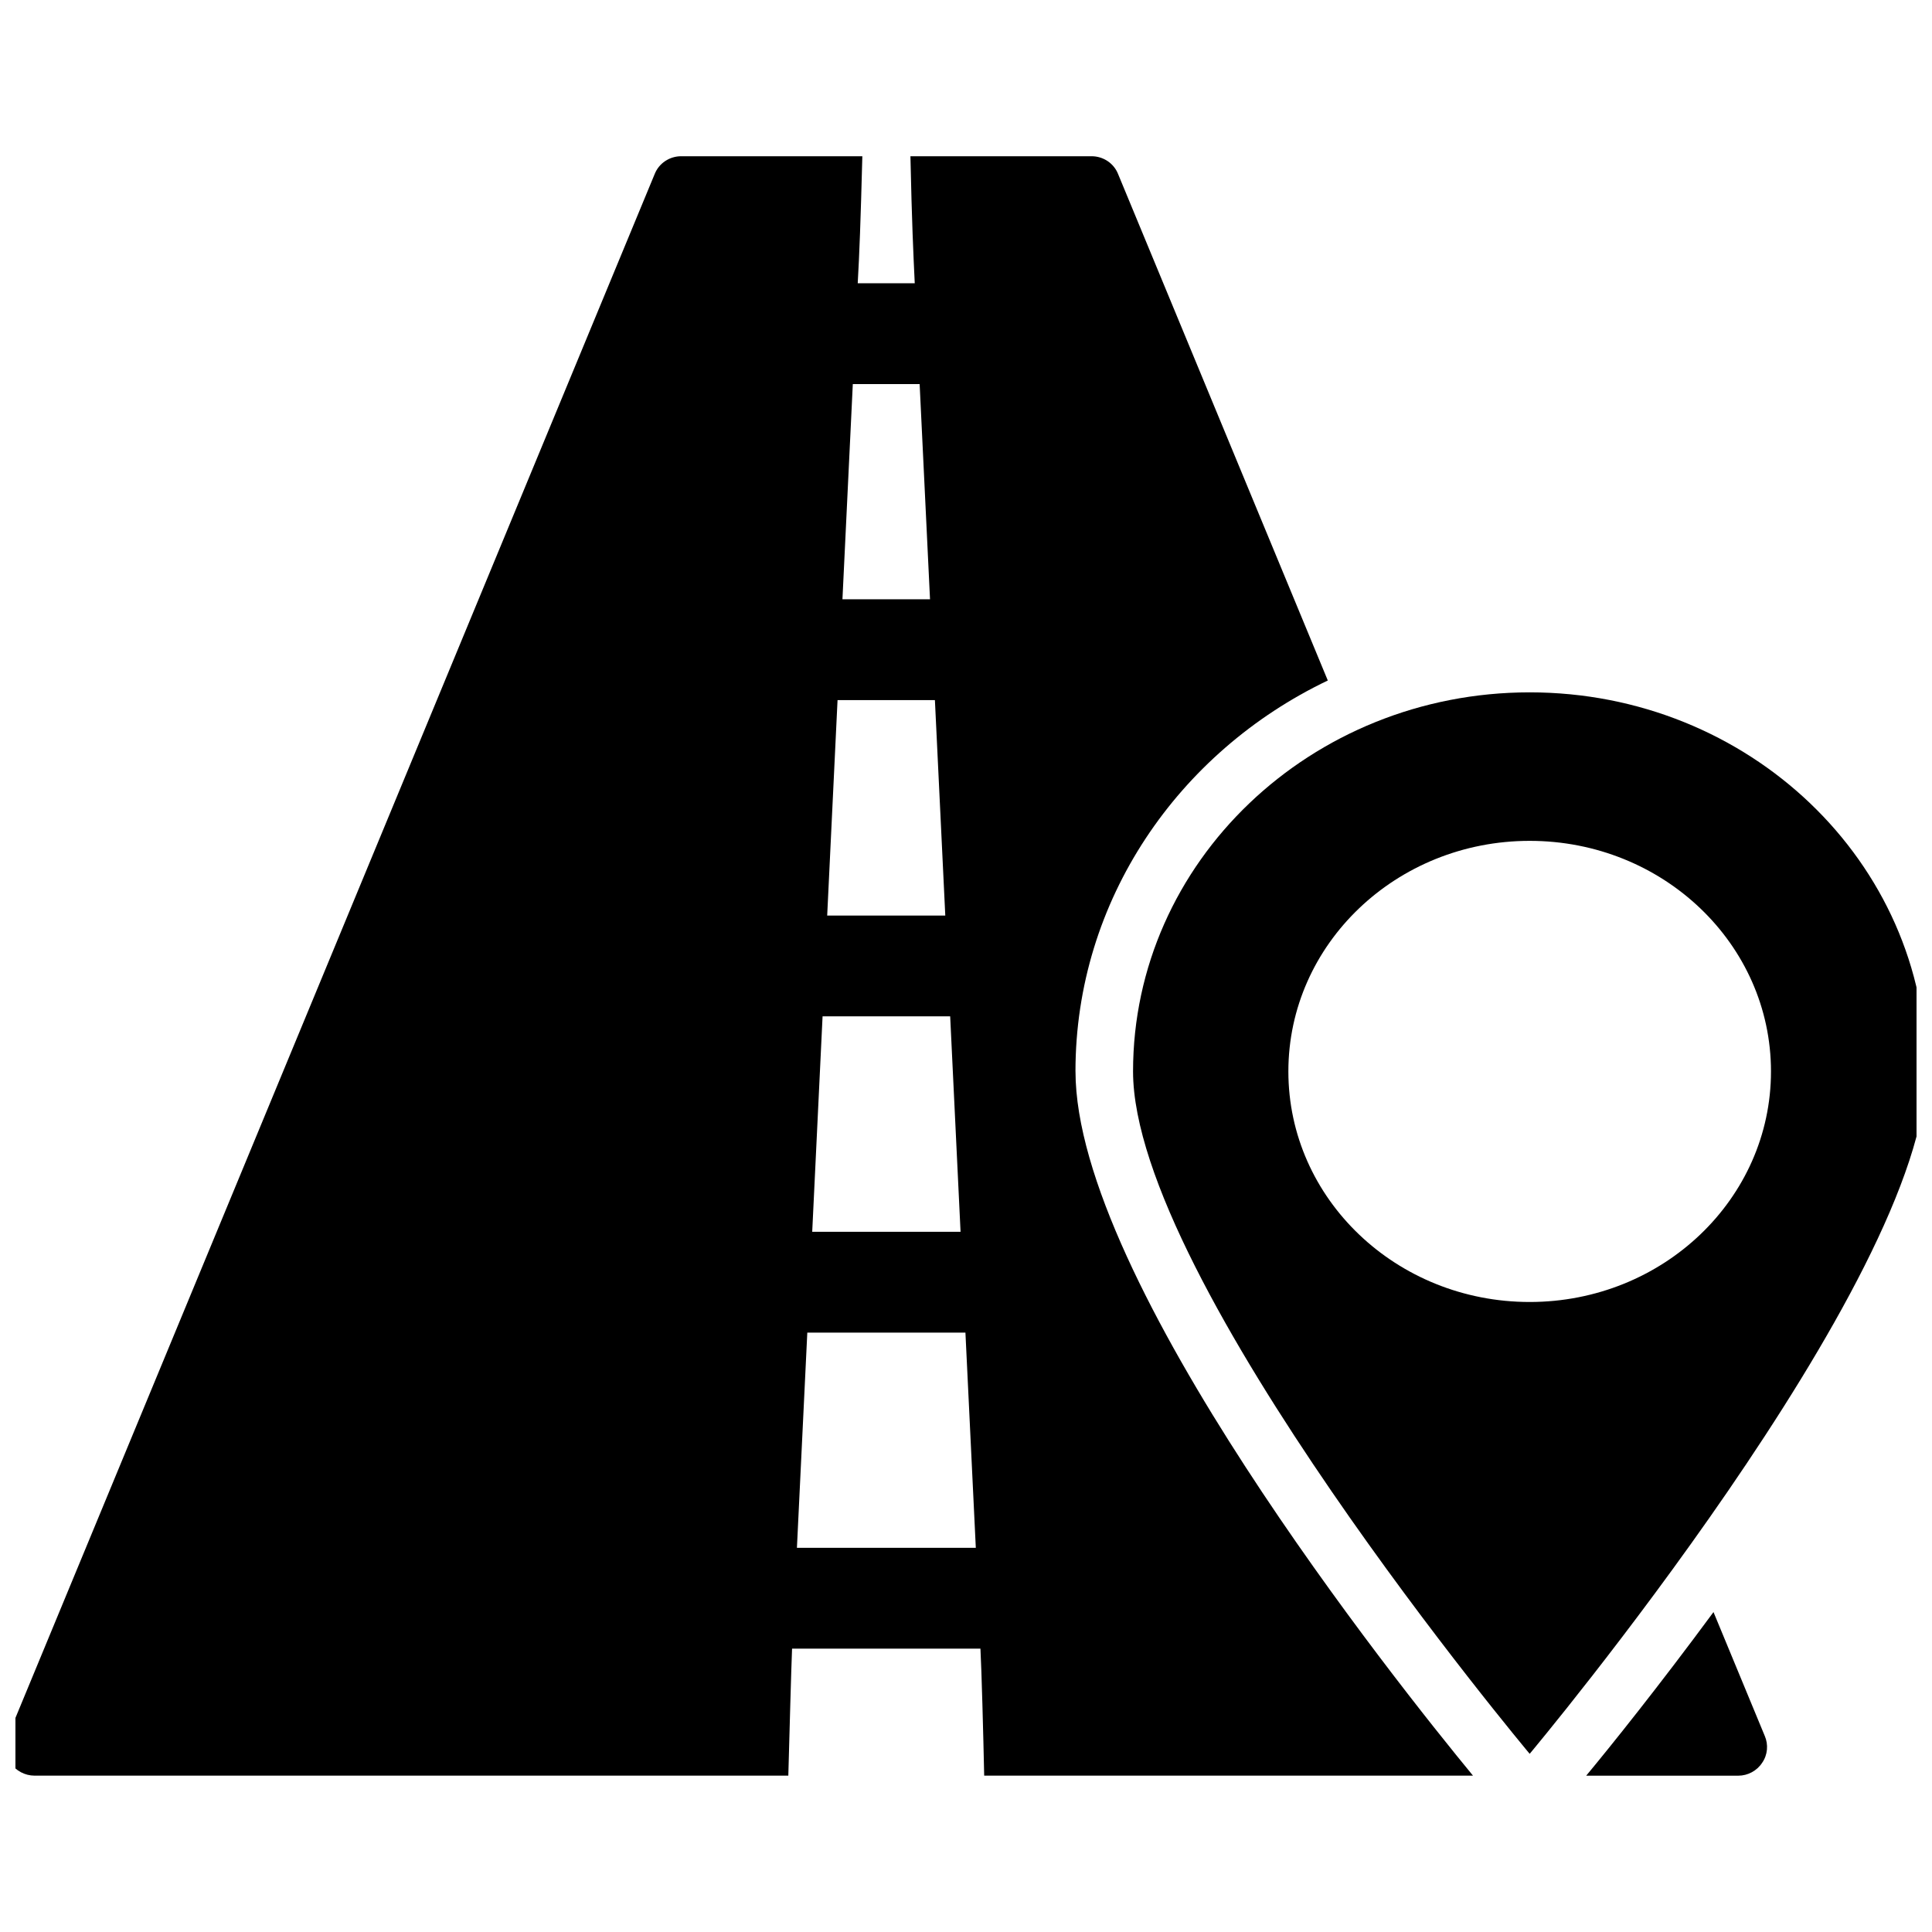 <?xml version="1.0" encoding="UTF-8"?>
<!-- Uploaded to: ICON Repo, www.iconrepo.com, Generator: ICON Repo Mixer Tools -->
<svg width="800px" height="800px" version="1.1" viewBox="144 144 512 512" xmlns="http://www.w3.org/2000/svg">
 <defs>
  <clipPath id="b">
   <path d="m148.09 185h464.91v430h-464.91z"/>
  </clipPath>
  <clipPath id="a">
   <path d="m444 327h207.9v282h-207.9z"/>
  </clipPath>
 </defs>
 <g>
  <g clip-path="url(#b)">
   <path d="m611.68 604.04-13.586-32.824c-14.578 19.77-27.328 35.648-33.738 43.359h40.305c2.519 0 4.961-1.297 6.336-3.434 1.449-2.066 1.676-4.812 0.684-7.102zm-182.67-176.11c0-45.344 27.25-84.656 66.871-103.59l-55.57-134.2c-1.145-2.902-3.969-4.734-7.023-4.734h-48.016c0.383 17.633 0.762 25.648 1.145 33.664h-15.113c0.457-8.016 0.762-16.031 1.223-33.664h-48.016c-3.055 0-5.879 1.832-7.023 4.734l-171.37 413.89c-0.992 2.367-0.762 5.039 0.688 7.176 1.375 2.062 3.816 3.359 6.336 3.359h199.77c0.305-11.07 0.762-28.016 0.992-33.664h49.922c0.305 5.727 0.762 22.672 0.992 33.664h129.54c-20.305-24.66-105.34-131.3-105.34-186.64zm-59.008-182.14h17.711c0.918 19.008 1.832 38.016 2.75 57.023h-23.207c0.914-19.008 1.832-38.016 2.746-57.023zm-4.043 83.742h25.801c0.918 19.082 1.832 38.09 2.75 57.098h-31.297c0.914-19.008 1.828-38.016 2.746-57.098zm-3.969 83.812h33.816c0.918 19.008 1.832 38.016 2.75 57.098h-39.312c0.914-19.082 1.828-38.09 2.746-57.098zm-6.797 140.84 2.75-57.023h41.906c0.918 19.008 1.832 38.016 2.75 57.023z"/>
  </g>
  <g clip-path="url(#a)">
   <path d="m549.38 327.48c-58.016 0-105.11 44.961-105.11 100.46 0 55.418 105.11 180.84 105.11 180.84s105.11-125.42 105.11-180.84c0-55.496-47.023-100.46-105.11-100.46zm0 161.56c-35.32 0-63.949-27.344-63.949-61.102 0-33.754 28.629-61.102 63.949-61.102s63.949 27.344 63.949 61.102c0 33.754-28.629 61.102-63.949 61.102z"/>
  </g>
 </g>
</svg>